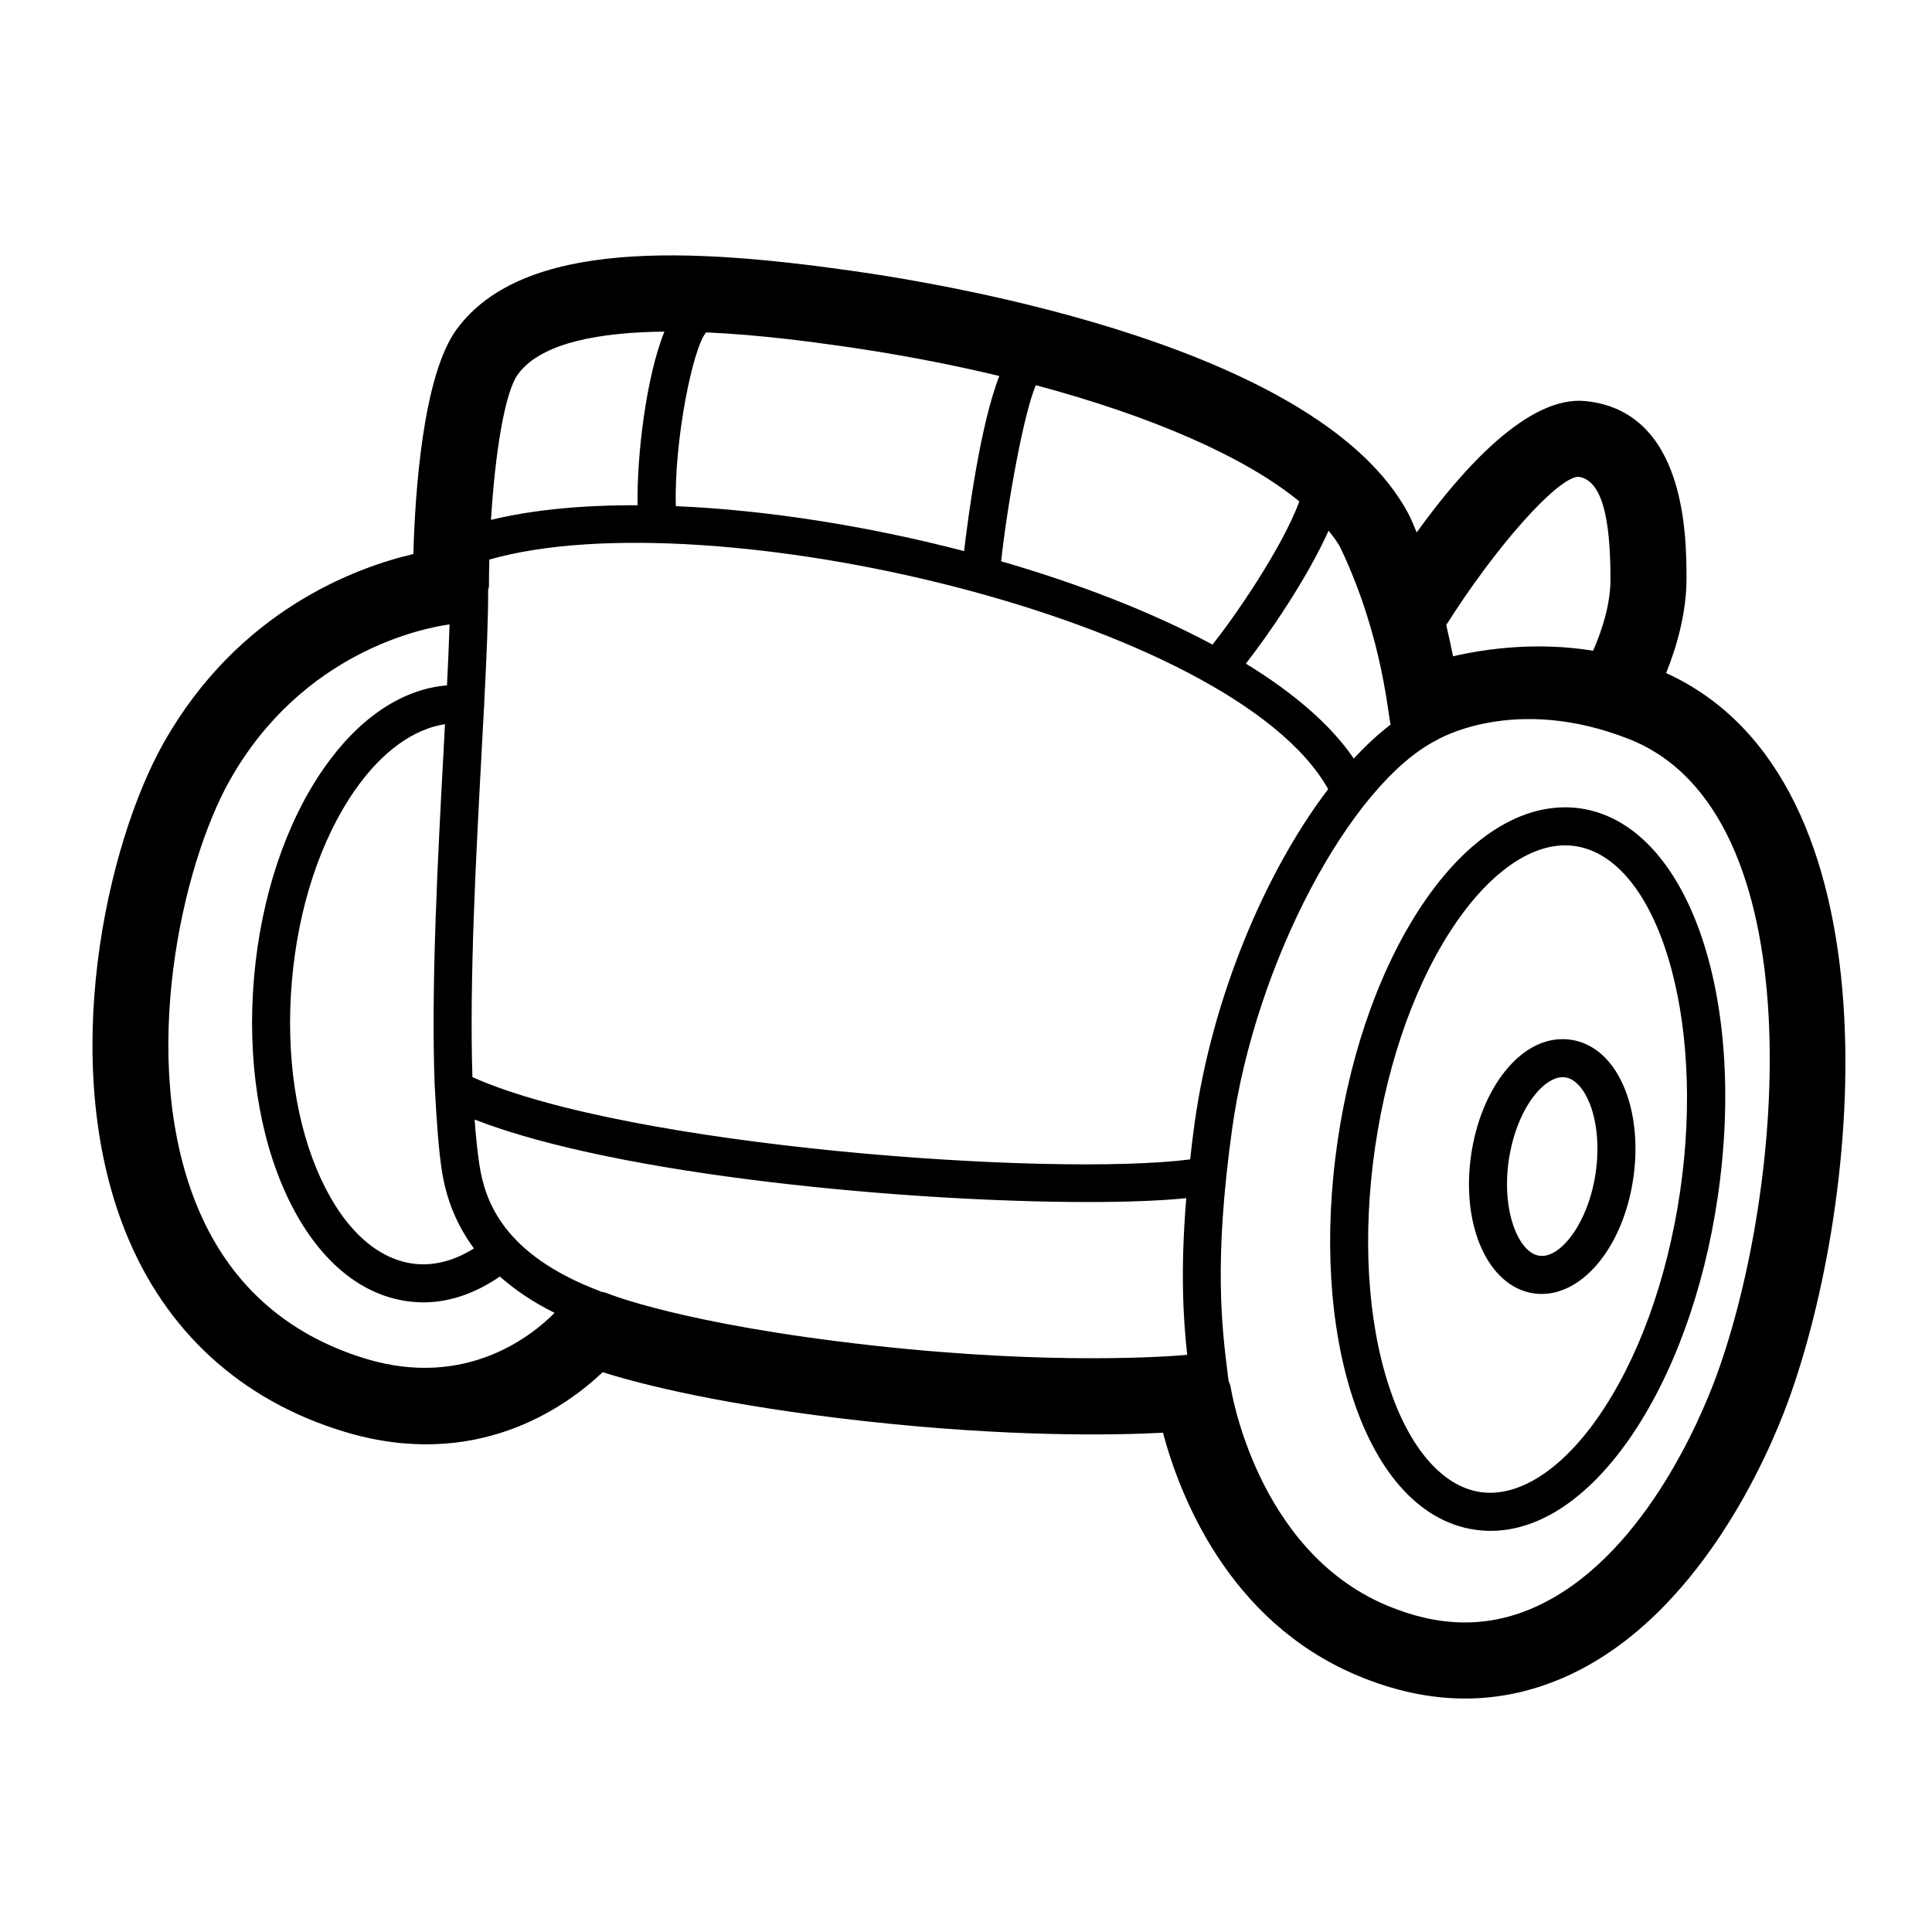 <?xml version="1.0" encoding="UTF-8"?>
<!-- Uploaded to: SVG Repo, www.svgrepo.com, Generator: SVG Repo Mixer Tools -->
<svg fill="#000000" width="800px" height="800px" version="1.1" viewBox="144 144 512 512" xmlns="http://www.w3.org/2000/svg">
 <path d="m585.54 322.37c2.715-6.738 5.457-15.883 5.41-25.453-0.055-10.855-0.207-43.906-26.73-46.621-15.066-1.574-32.484 17.727-44.781 34.797-0.758-1.742-1.465-3.586-2.301-5.141-23.5-43.672-119.13-60.223-147.88-64.258-41.617-5.856-86.559-8.57-104.24 15.578-8.988 12.25-11.031 43.445-11.473 59.551-15.336 3.59-46.43 14.988-66.219 50.125-15.027 26.688-28.09 84.496-10.086 129.46 10.535 26.312 30.523 44.625 57.809 52.949 34.941 10.676 58.758-6.309 68.672-15.715 10.055 3.18 31.789 8.797 69.555 12.988 37.996 4.203 65.551 3.75 78.922 3.059 4.356 16.355 17.199 49.871 51.414 64.293 9.703 4.094 19.273 6.148 28.645 6.148 8.879 0 17.586-1.84 26.047-5.519 36.07-15.664 54.621-59.777 59.449-72.926 19.832-53.984 30.199-164.92-32.207-193.31zm-23.367-52.023c7.621 0.777 8.57 15.586 8.625 26.98 0.035 7.047-2.449 14.203-4.606 19.125-14.598-2.379-28.047-0.625-37.121 1.473-0.5-2.508-1.113-5.348-1.801-8.289 12.957-20.523 29.148-38.832 34.902-39.289zm-49.598 65.641c-3.312 2.527-6.59 5.559-9.805 9.035-6.141-9.008-16.055-17.477-28.609-25.156 5.867-7.457 16.211-22.477 21.922-35.23 1.285 1.613 2.516 3.188 3.305 4.859 11.445 24.203 12.48 45.34 13.188 46.492zm-51.988 105.62c-0.48 3.426-0.832 6.531-1.188 9.648-36.832 4.699-149.04-3.352-190.2-21.812-0.824-25.57 0.941-58.414 2.438-86.215 0.223-4.098 0.434-8.043 0.633-11.863 0.016-0.102 0.074-0.184 0.082-0.289 0.012-0.141-0.047-0.266-0.047-0.402 0.633-12.23 1.09-22.75 1.062-30.285 0.043-0.383 0.211-0.727 0.211-1.125-0.004-2.262 0.043-4.613 0.102-6.973 58.215-16.625 196.97 15.656 222.3 60.836-16.812 22.074-30.777 55.473-35.395 88.48zm-199.02-98.922c-1.539 28.535-3.352 62.32-2.387 88.668 0.547 10.047 1.047 17.227 1.922 22.898 1.203 7.797 4.078 14.613 8.5 20.594-5 3.133-10.082 4.547-15.152 4.144-9.973-0.867-18.941-8.777-25.266-22.297-6.746-14.414-9.523-33.16-7.824-52.781 1.703-19.609 7.664-37.598 16.793-50.637 7.125-10.188 15.508-16.098 23.773-17.359-0.113 2.215-0.234 4.469-0.359 6.769zm226.77-65.805c-4.688 12.707-17.734 31.395-23.02 37.938-16.156-8.66-35.508-16.145-56.004-22.074 1.652-15.199 6.008-39.312 9.195-46.664 30.801 8.227 55.516 19.039 69.828 30.801zm-79.504-33.242c-5.031 12.809-8.273 37.355-9.34 46.406-25.566-6.664-52.316-10.887-76.391-11.91-0.484-17.617 4.586-42.227 8.039-46.051 14.332 0.641 27.941 2.527 35.316 3.562 14.922 2.094 29.109 4.816 42.375 7.992zm-88.758-11.758c-4.832 11.926-7.324 32.793-7.113 46.02-14.551-0.062-27.801 1.18-38.848 3.875 1.047-17.168 3.578-33.727 7.156-38.605 6.227-8.5 22.066-11.117 38.805-11.289zm-79.148 272.2c-21.551-6.582-36.684-20.438-44.988-41.172-15.352-38.355-3.738-89.551 8.941-112.09 19.316-34.289 51.625-40.43 58.258-41.348-0.145 4.773-0.379 10.215-0.676 16.156-11.844 0.977-23.238 8.543-32.562 21.855-10.125 14.477-16.723 34.203-18.574 55.559-1.855 21.352 1.25 41.918 8.734 57.918 7.91 16.914 19.816 26.883 33.52 28.062 0.898 0.078 1.797 0.117 2.695 0.117 6.883 0 13.746-2.422 20.199-6.848 4.066 3.598 8.84 6.828 14.5 9.625-5.586 5.684-23.203 20.316-50.047 12.16zm134.56-3.492c-50.715-5.617-70.43-13.805-70.574-13.863-0.586-0.258-1.199-0.312-1.801-0.453-0.098-0.043-0.164-0.129-0.266-0.168-25.363-9.633-30.289-23.676-31.789-33.387-0.555-3.598-0.957-7.688-1.277-12.02 38.555 14.992 115.7 21.852 162.61 21.852 10.453 0 19.305-0.352 25.984-1.02-1.57 19.059-0.828 31.785 0.246 41.516-4.125 0.379-35.141 2.848-83.133-2.457zm223.34 8.148c-4.133 11.246-19.836 48.906-48.566 61.391-12.309 5.344-25.02 5.106-38.828-0.707-34.52-14.574-41.23-57.418-41.289-57.828-0.086-0.598-0.375-1.102-0.559-1.656l-0.168-1.344c-1.609-12.754-3.812-30.219 1.133-65.582 6.113-43.688 31.227-91.137 54.156-102.86 0.055-0.023 20.332-12.363 50.973-0.305 49.57 19.504 41.402 119.18 23.148 168.89zm-35.992-150.5c-14.027-1.996-28.609 6.445-40.84 23.941-11.52 16.48-19.871 39.312-23.523 64.266-3.656 24.953-2.195 49.211 4.117 68.309 6.699 20.27 18.16 32.57 32.27 34.637 1.387 0.195 2.781 0.305 4.176 0.305 12.766 0 25.637-8.461 36.664-24.234 11.52-16.492 19.871-39.312 23.523-64.273 7.844-53.59-8.137-98.805-36.387-102.95zm26.418 101.49c-3.43 23.438-11.18 44.734-21.816 59.957-9.789 14.004-21.102 21.188-31.125 19.73-9.992-1.457-18.801-11.602-24.156-27.828-5.832-17.633-7.148-40.246-3.719-63.684 3.43-23.438 11.18-44.723 21.816-59.957 8.949-12.812 19.207-19.918 28.535-19.918 0.871 0 1.73 0.059 2.59 0.188 21.898 3.195 34.664 45.105 27.875 91.512zm-28.973-40.188c-6.289-0.906-12.512 2.125-17.578 8.543-4.449 5.629-7.582 13.422-8.828 21.922-2.754 18.832 4.516 34.98 16.566 36.754 0.715 0.098 1.422 0.148 2.129 0.148 11.258 0 21.672-12.891 24.266-30.613 1.246-8.5 0.473-16.867-2.168-23.539-3.016-7.606-8.129-12.301-14.387-13.215zm6.586 35.297c-1.984 13.512-9.535 22.84-14.965 21.941-5.438-0.797-10.035-11.789-8.059-25.32 0.98-6.68 3.445-12.93 6.766-17.141 2.465-3.121 5.172-4.852 7.539-4.852 0.23 0 0.453 0.012 0.676 0.051 2.508 0.363 4.871 2.902 6.481 6.957 1.969 4.981 2.543 11.672 1.562 18.363z"/>
</svg>